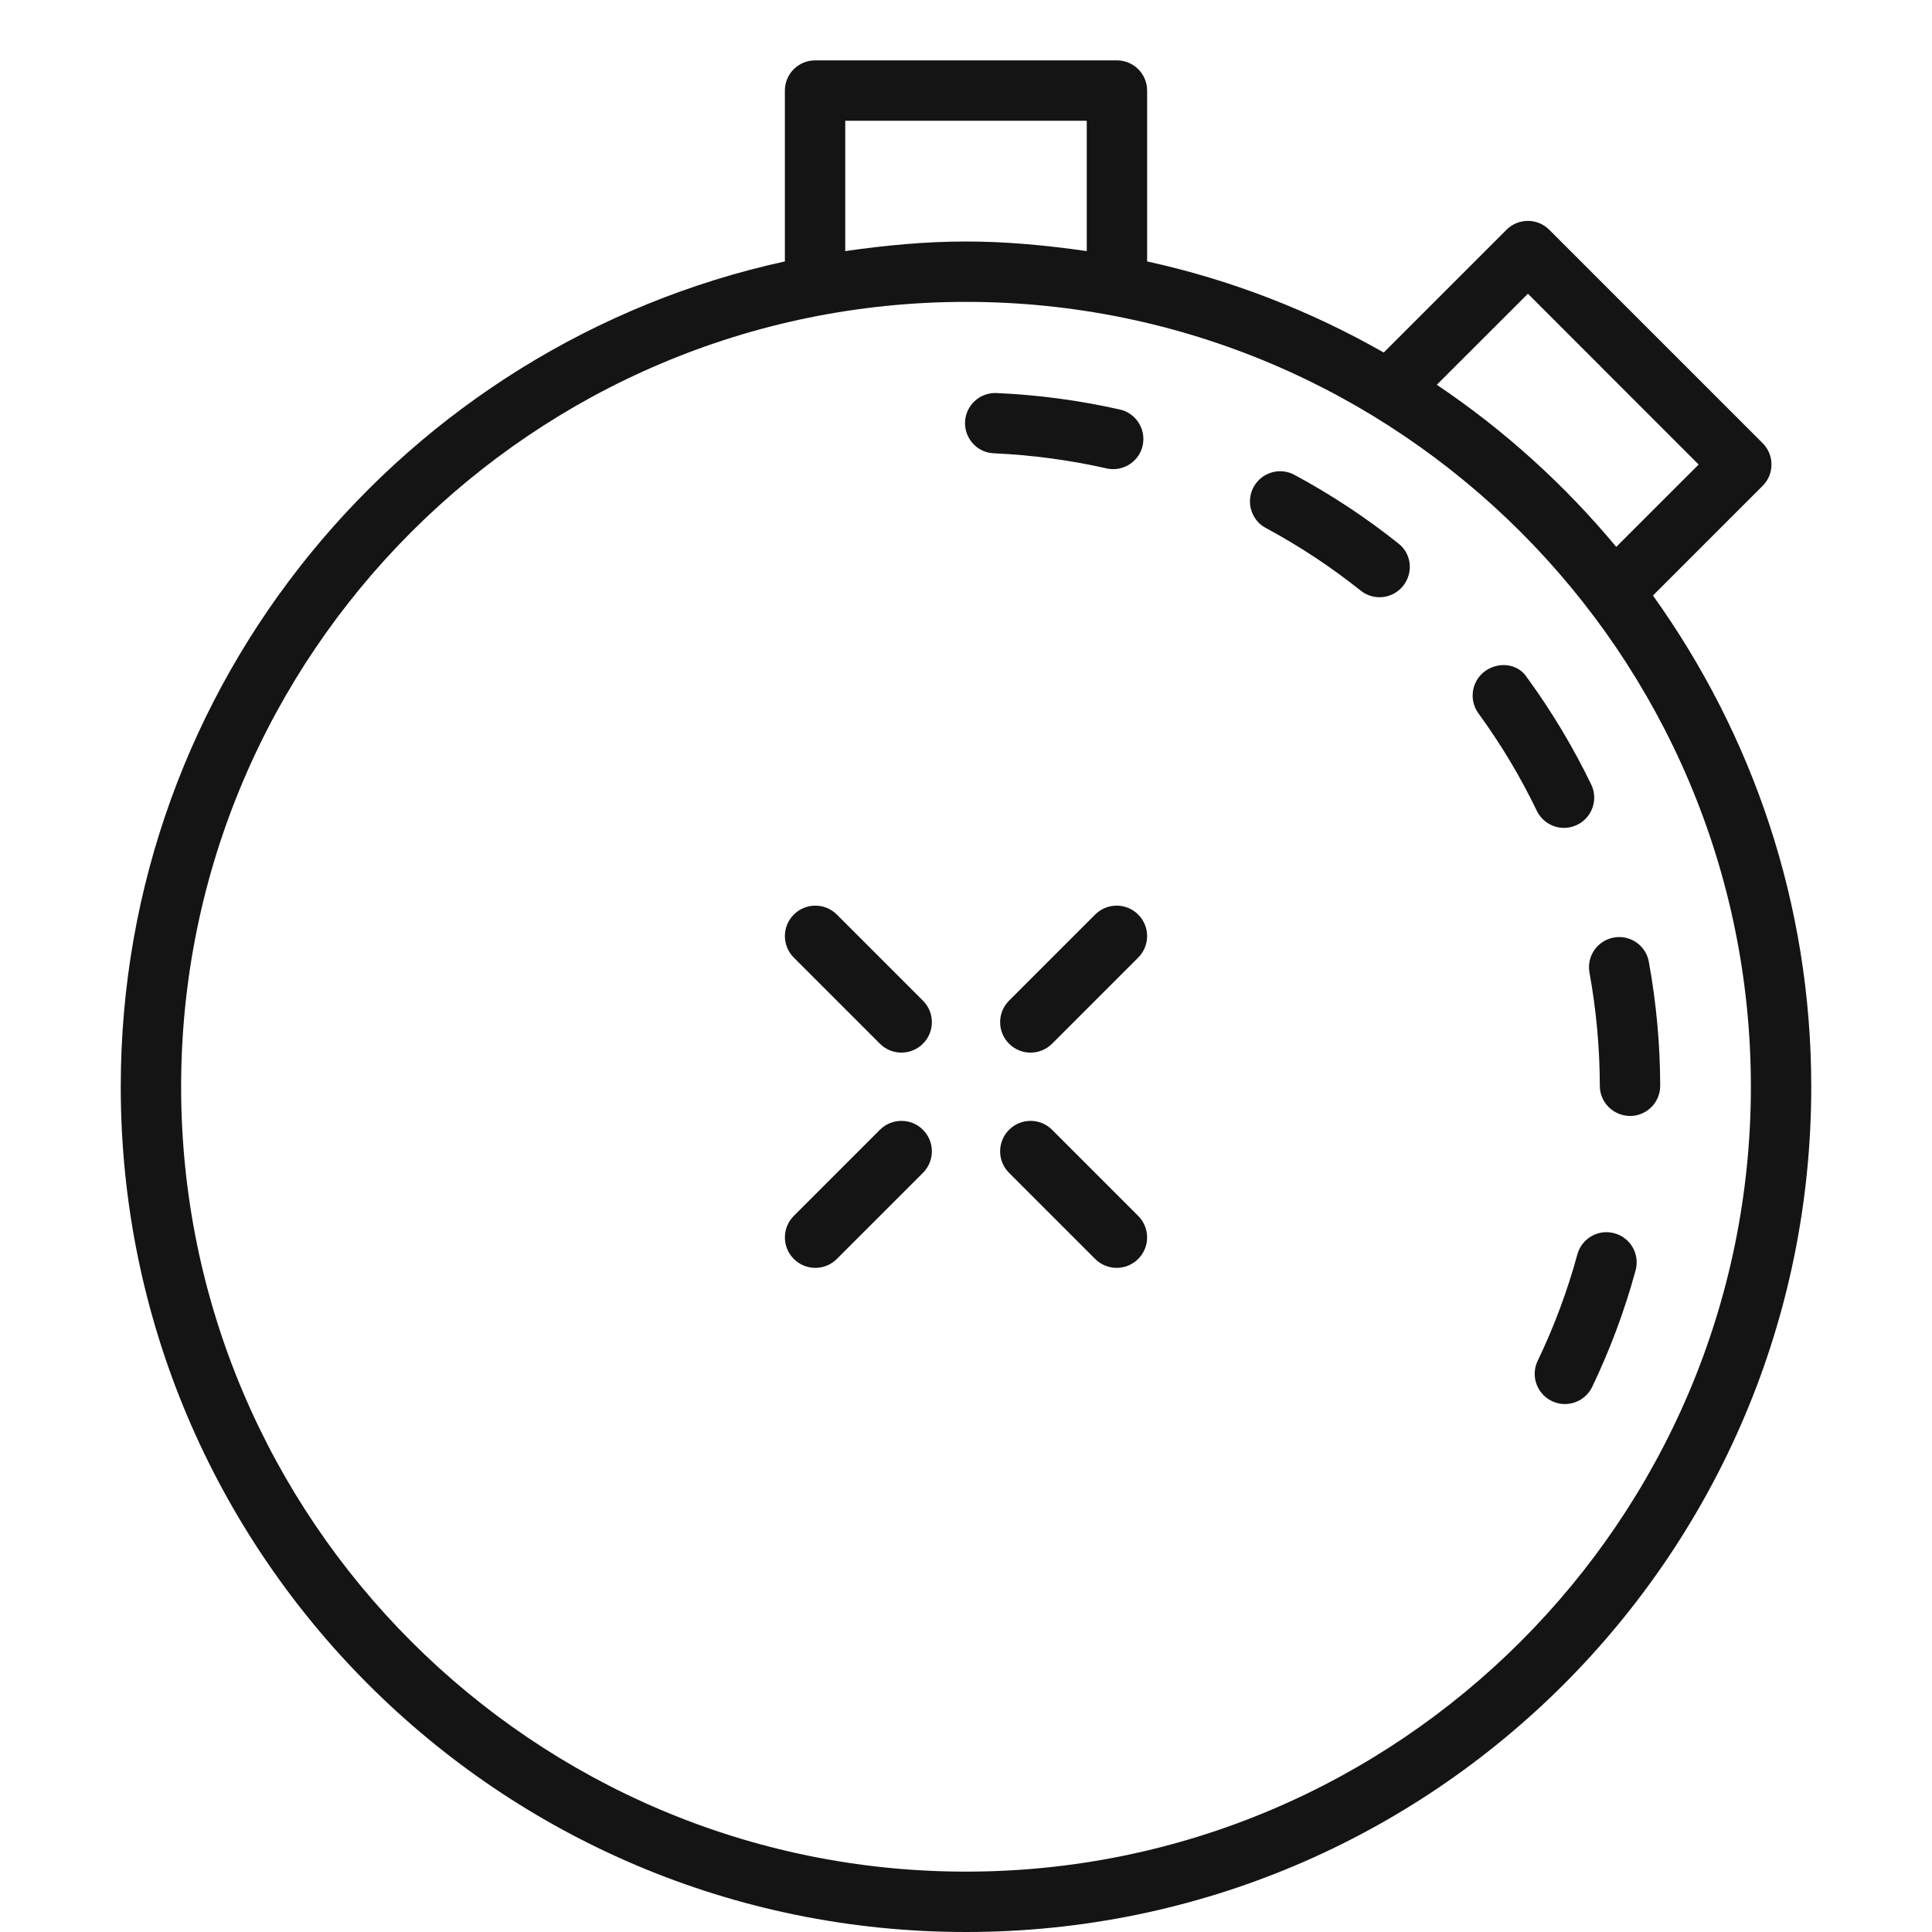 <?xml version="1.0" encoding="utf-8"?>
<svg height="800px" width="800px" version="1.1" id="Uploaded to svgrepo.com" xmlns="http://www.w3.org/2000/svg" xmlns:xlink="http://www.w3.org/1999/xlink" 
	 viewBox="0 0 32 32" xml:space="preserve">
<style type="text/css">
	.dashing_een_x0020_2{fill:#141414;}
	.st0{fill:#141414;}
</style>
<path class="dashing_een_x0020_2" d="M13.148,20.139l1.426-1.426c0.197-0.197,0.516-0.197,0.713,0c0.197,0.197,0.197,0.516,0,0.713
	l-1.426,1.426c-0.197,0.197-0.516,0.197-0.713,0C12.951,20.655,12.951,20.336,13.148,20.139z M16.713,17.287
	c0.197,0.197,0.516,0.197,0.713,0l1.426-1.426c0.197-0.197,0.197-0.516,0-0.713c-0.197-0.197-0.516-0.197-0.713,0l-1.426,1.426
	C16.516,16.771,16.516,17.09,16.713,17.287z M18.852,20.852c0.197-0.197,0.197-0.516,0-0.713l-1.426-1.426
	c-0.197-0.197-0.516-0.197-0.713,0s-0.197,0.516,0,0.713l1.426,1.426C18.336,21.049,18.655,21.049,18.852,20.852z M15.287,17.287
	c0.197-0.197,0.197-0.516,0-0.713l-1.426-1.426c-0.197-0.197-0.516-0.197-0.713,0c-0.197,0.197-0.197,0.516,0,0.713l1.426,1.426
	C14.771,17.484,15.09,17.484,15.287,17.287z M25.529,23.067c-0.116-0.145-0.146-0.35-0.06-0.528
	c0.271-0.564,0.492-1.156,0.657-1.762c0.073-0.266,0.347-0.424,0.614-0.35c0.266,0.071,0.423,0.346,0.351,0.613
	c-0.181,0.665-0.423,1.314-0.72,1.932c-0.12,0.249-0.419,0.354-0.667,0.234C25.633,23.173,25.575,23.125,25.529,23.067z
	 M16.093,7.321c-0.072-0.091-0.114-0.208-0.109-0.333c0.013-0.276,0.245-0.49,0.522-0.478c0.687,0.03,1.374,0.122,2.043,0.273
	c0.268,0.06,0.437,0.328,0.377,0.598c-0.061,0.269-0.329,0.438-0.598,0.377c-0.611-0.138-1.238-0.222-1.865-0.25
	C16.312,7.503,16.18,7.431,16.093,7.321z M26.607,18.295c-0.068-0.086-0.109-0.193-0.109-0.31c-0.001-0.626-0.059-1.257-0.171-1.875
	c-0.05-0.271,0.13-0.532,0.402-0.581c0.272-0.05,0.533,0.131,0.581,0.402c0.123,0.676,0.187,1.367,0.188,2.052
	c0.001,0.276-0.223,0.501-0.499,0.501C26.841,18.483,26.699,18.41,26.607,18.295z M20.812,8.617
	c-0.12-0.151-0.147-0.366-0.049-0.549c0.131-0.243,0.434-0.334,0.677-0.203c0.604,0.325,1.183,0.707,1.721,1.136
	c0.222,0.172,0.251,0.487,0.079,0.703c-0.172,0.216-0.486,0.251-0.702,0.079c-0.491-0.392-1.02-0.741-1.57-1.037
	C20.904,8.713,20.853,8.669,20.812,8.617z M25.514,13.524c-0.023-0.028-0.043-0.06-0.06-0.095c-0.271-0.564-0.597-1.107-0.966-1.613
	c-0.163-0.223-0.114-0.536,0.108-0.699c0.223-0.162,0.546-0.133,0.699,0.109c0.406,0.556,0.762,1.151,1.061,1.769
	c0.119,0.248,0.015,0.548-0.234,0.667C25.907,13.766,25.656,13.703,25.514,13.524z M27.378,9.864l1.817-1.817
	c0.195-0.195,0.195-0.512,0-0.707L25.66,3.805c-0.195-0.195-0.512-0.195-0.707,0l-2.034,2.034C21.712,5.151,20.397,4.636,19,4.33
	V1.5C19,1.224,18.776,1,18.5,1h-5C13.224,1,13,1.224,13,1.5v2.83C6.711,5.705,2,11.299,2,18c0,7.732,6.268,14,14,14s14-6.268,14-14
	C30,14.962,29.022,12.159,27.378,9.864z M25.307,4.865l2.828,2.829L26.77,9.058c-0.856-1.03-1.857-1.936-2.972-2.685L25.307,4.865z
	 M14,2h4v2.159C17.345,4.065,16.681,4,16,4s-1.345,0.065-2,0.159V2z M16,31C8.832,31,3,25.168,3,18S8.832,5,16,5s13,5.832,13,13
	S23.168,31,16,31z"/>
</svg>